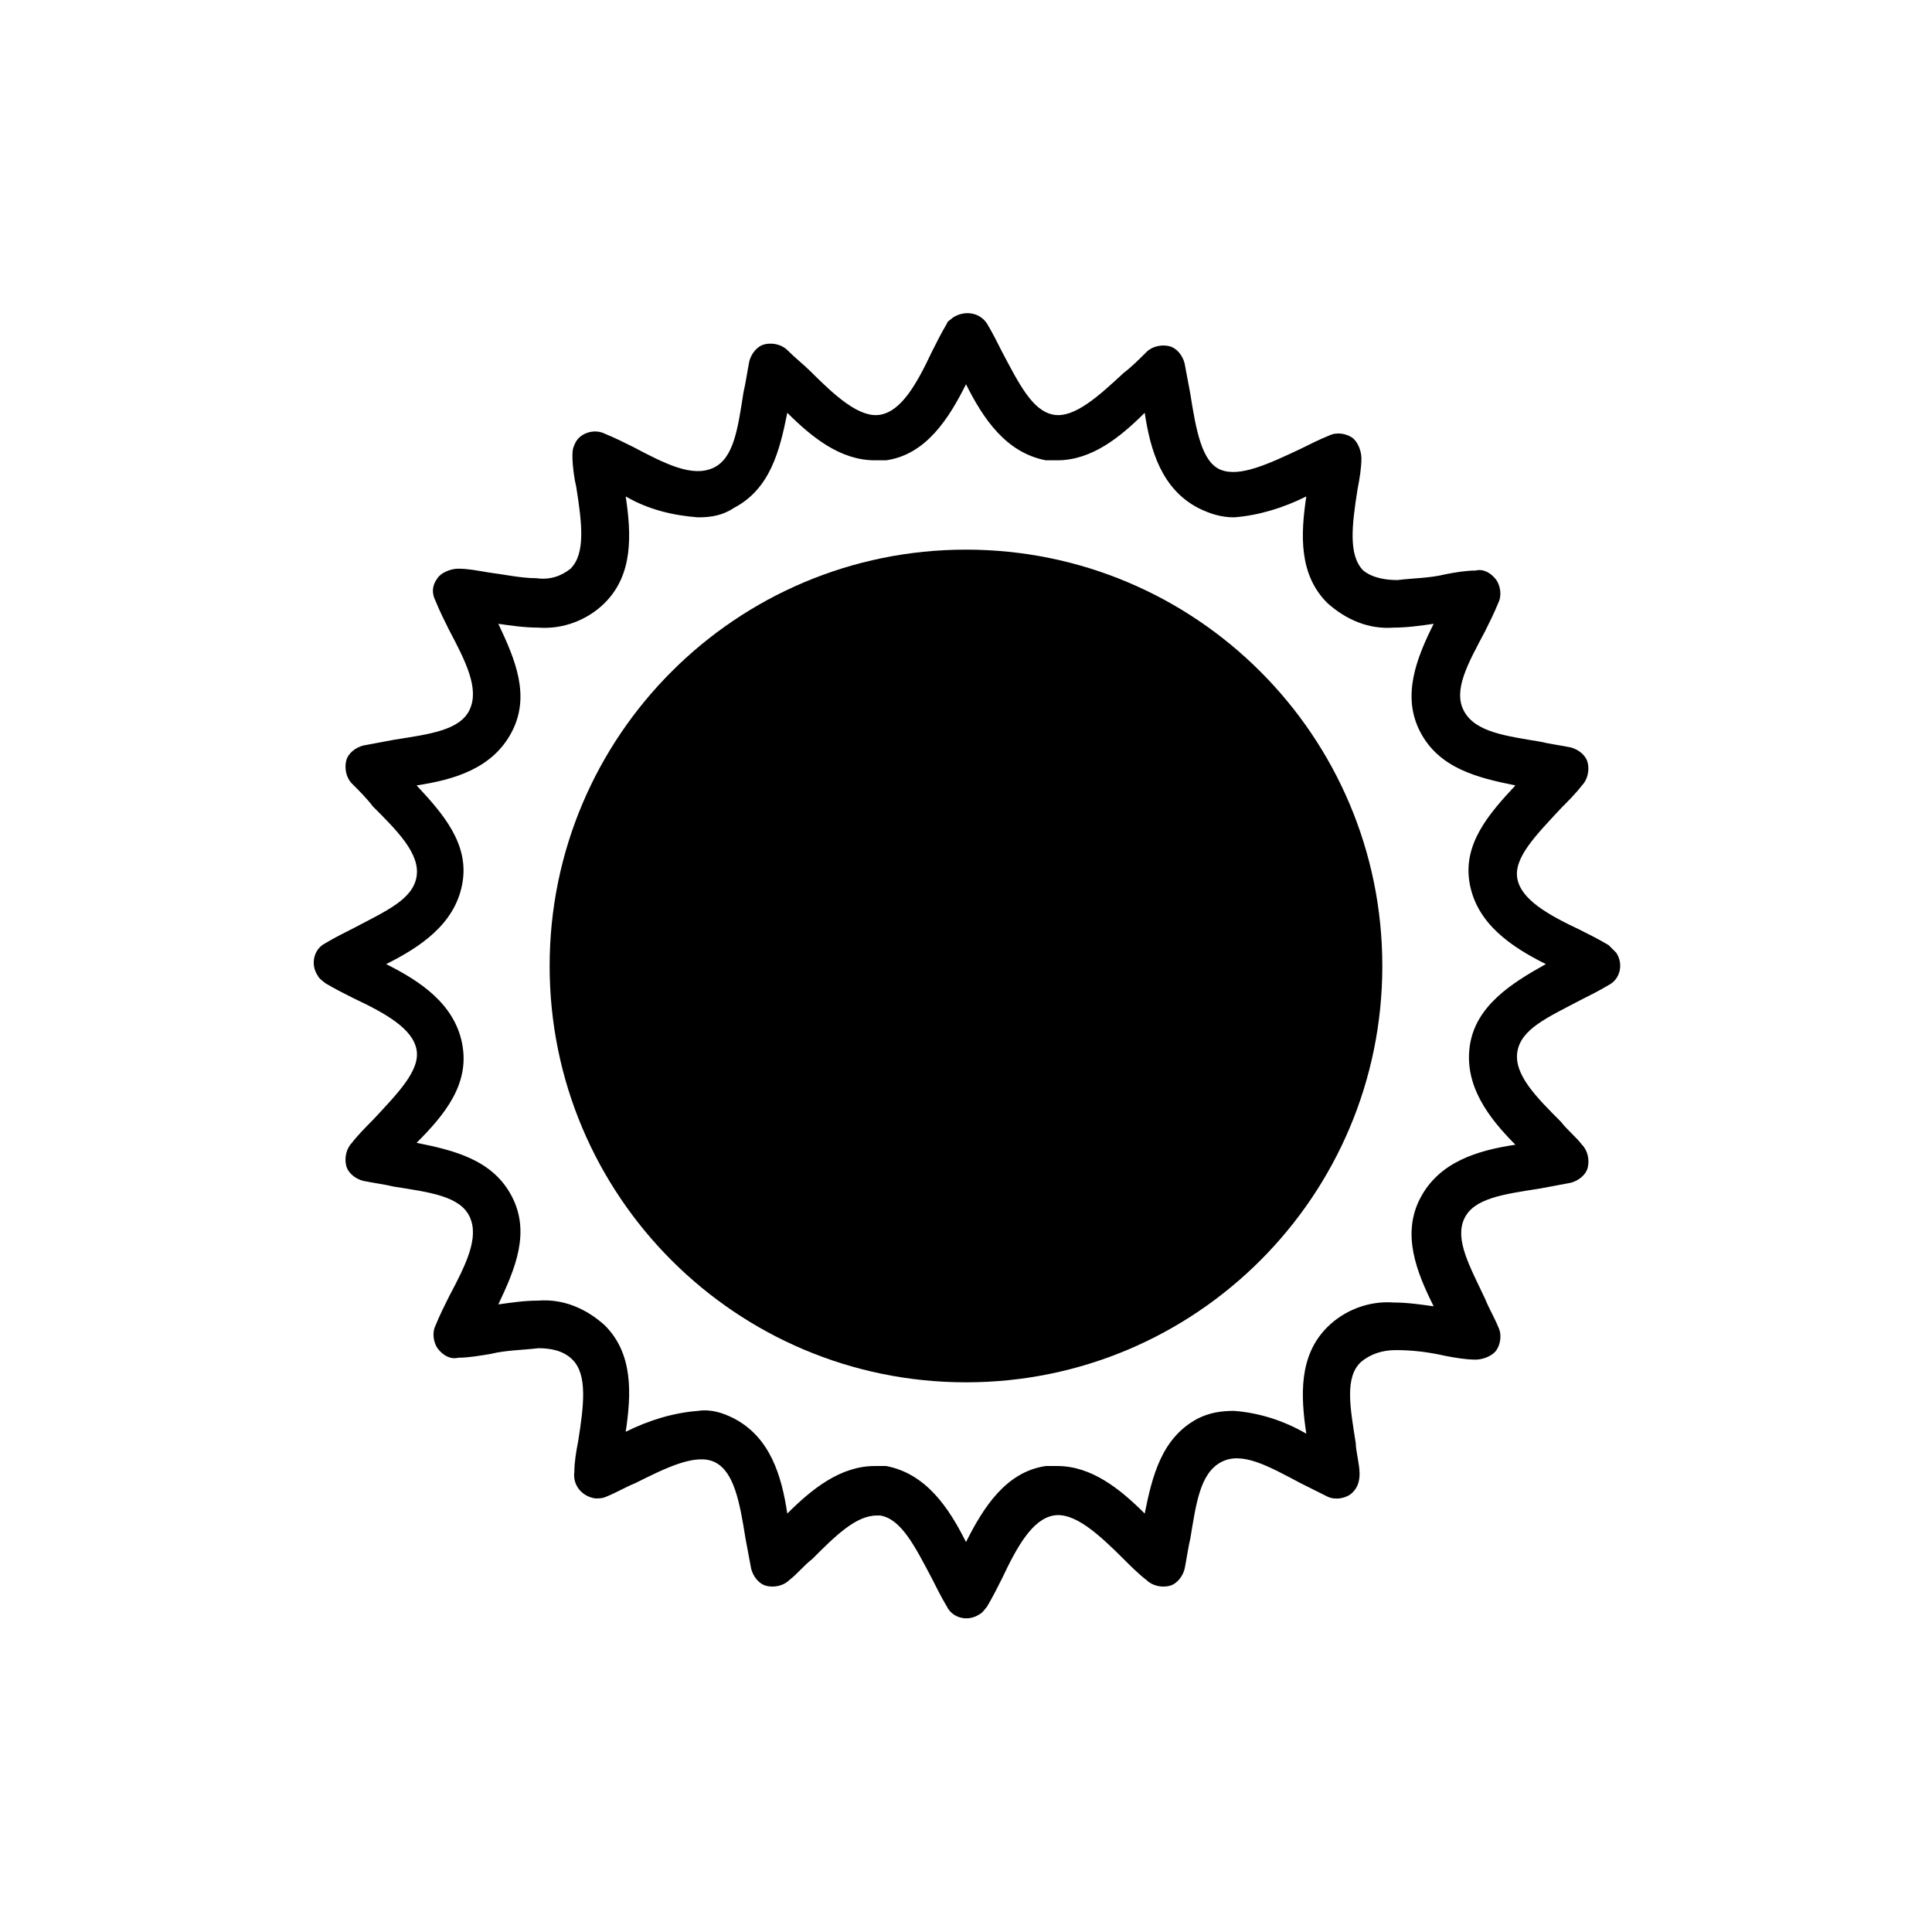 <?xml version="1.0" encoding="UTF-8"?>
<!-- Uploaded to: SVG Repo, www.svgrepo.com, Generator: SVG Repo Mixer Tools -->
<svg fill="#000000" width="800px" height="800px" version="1.1" viewBox="144 144 512 512" xmlns="http://www.w3.org/2000/svg">
 <g>
  <path d="m570.29 394.46c-2.519-1.512-5.543-3.023-7.559-4.031-8.566-4.031-15.617-8.062-16.625-13.602-1.008-5.543 5.039-11.586 11.586-18.641 1.512-1.512 4.031-4.031 5.543-6.047 1.512-1.512 2.016-4.031 1.512-6.047-0.504-2.016-2.519-3.527-4.535-4.031-2.519-0.504-6.047-1.008-8.062-1.512-9.07-1.512-17.129-2.519-20.152-8.062-3.023-5.543 1.008-12.594 5.543-21.16 1.008-2.016 2.519-5.039 3.527-7.559 1.008-2.016 0.504-4.535-0.504-6.047-1.512-2.016-3.527-3.023-5.543-2.519-2.519 0-5.543 0.504-8.062 1.008-4.031 1.008-8.566 1.008-12.594 1.512-3.023 0-6.551-0.504-9.07-2.519-4.031-4.031-3.023-12.09-1.512-21.664 0.504-2.519 1.008-5.543 1.008-8.062 0-2.016-1.008-4.535-2.519-5.543-1.512-1.008-4.031-1.512-6.047-0.504-2.519 1.008-5.543 2.519-7.559 3.527-8.566 4.031-16.121 7.559-21.16 5.543s-6.551-10.578-8.062-20.152c-0.504-2.519-1.008-5.543-1.512-8.062-0.504-2.016-2.016-4.031-4.031-4.535s-4.535 0-6.047 1.512c-2.016 2.016-4.031 4.031-6.047 5.543-6.535 6.055-13.086 12.102-18.629 11.094-5.543-1.008-9.07-8.062-13.602-16.625-1.008-2.016-2.519-5.039-4.031-7.559-2.016-3.023-6.047-3.527-9.07-1.512-0.5 0.504-1.508 1.008-1.508 1.512-1.512 2.519-3.023 5.543-4.031 7.559-4.031 8.566-8.062 15.617-13.602 16.625-5.543 1.008-12.09-5.039-18.641-11.586-1.512-1.512-4.031-3.527-6.047-5.543-1.512-1.512-4.031-2.016-6.047-1.512s-3.527 2.519-4.031 4.535c-0.504 2.519-1.008 6.047-1.512 8.062-1.512 9.574-2.519 17.633-8.062 20.152-5.543 2.519-12.594-1.008-21.16-5.543-2.016-1.008-5.039-2.519-7.559-3.527-3.023-1.512-7.055 0-8.062 3.023-0.504 1.008-0.504 2.016-0.504 3.023 0 2.519 0.504 6.047 1.008 8.062 1.512 9.574 2.519 17.633-1.512 21.664-2.519 2.016-5.543 3.023-9.07 2.519-4.031 0-8.566-1.008-12.594-1.512-3.023-0.504-5.543-1.008-8.062-1.008-2.016 0-4.535 1.008-5.543 2.519-1.512 2.016-1.512 4.031-0.504 6.047 1.008 2.519 2.519 5.543 3.527 7.559 4.535 8.566 8.062 15.617 5.543 21.16-2.519 5.543-10.578 6.551-20.152 8.062-2.519 0.504-5.543 1.008-8.062 1.512-2.016 0.504-4.031 2.016-4.535 4.031s0 4.535 1.512 6.047c2.016 2.016 4.031 4.031 5.543 6.047 6.551 6.551 12.594 12.594 11.586 18.641-1.008 6.047-8.062 9.07-16.625 13.602-2.016 1.008-5.039 2.519-7.559 4.031-3.023 1.512-4.031 5.543-2.016 8.566 0.504 1.008 1.512 1.512 2.016 2.016 2.519 1.512 5.543 3.023 7.559 4.031 8.566 4.031 15.617 8.062 16.625 13.602 1.008 5.543-5.039 11.586-11.586 18.641-1.512 1.512-4.031 4.031-5.543 6.047-1.512 1.512-2.016 4.031-1.512 6.047 0.504 2.016 2.519 3.527 4.535 4.031 2.519 0.504 6.047 1.008 8.062 1.512 9.574 1.512 17.633 2.519 20.152 8.062 2.519 5.543-1.008 12.594-5.543 21.16-1.008 2.016-2.519 5.039-3.527 7.559-1.008 2.016-0.504 4.535 0.504 6.047 1.512 2.016 3.527 3.023 5.543 2.519 2.519 0 5.543-0.504 8.566-1.008 4.031-1.008 8.566-1.008 12.594-1.512 3.023 0 6.551 0.504 9.07 3.023 4.031 4.031 3.023 12.09 1.512 21.664-0.504 2.519-1.008 5.543-1.008 8.062-0.504 3.527 2.016 6.551 5.543 7.055 1.008 0 2.016 0 3.023-0.504 2.519-1.008 5.039-2.519 7.559-3.527 8.062-4.031 16.121-8.062 21.16-5.543 5.039 2.519 6.551 10.578 8.062 20.152 0.504 2.519 1.008 5.543 1.512 8.062 0.504 2.016 2.016 4.031 4.031 4.535s4.535 0 6.047-1.512c2.016-1.512 4.031-4.031 6.047-5.543 6.047-6.047 11.586-11.586 17.129-11.586h1.008c5.543 1.008 9.07 8.062 13.602 16.625 1.008 2.016 2.519 5.039 4.031 7.559 1.512 3.023 5.543 4.031 8.566 2.016 1.008-0.504 1.512-1.512 2.016-2.016 1.512-2.519 3.023-5.543 4.031-7.559 4.031-8.566 8.062-15.617 13.602-16.625 5.543-1.008 12.09 5.039 18.641 11.586 1.512 1.512 4.031 4.031 6.047 5.543 1.512 1.512 4.031 2.016 6.047 1.512s3.527-2.519 4.031-4.535c0.504-2.519 1.008-6.047 1.512-8.062 1.512-9.07 2.519-17.129 8.062-20.152s12.594 1.008 21.16 5.543c2.016 1.008 5.039 2.519 7.055 3.527 2.016 1.008 4.535 0.504 6.047-0.504 2.016-1.512 2.519-3.527 2.519-5.543 0-2.519-1.008-6.047-1.008-8.062-1.512-9.574-3.023-17.633 1.512-21.664 2.519-2.016 5.543-3.023 9.07-3.023 4.535 0 8.566 0.504 13.098 1.512 2.519 0.504 5.543 1.008 8.062 1.008 2.016 0 4.535-1.008 5.543-2.519 1.008-1.512 1.512-4.031 0.504-6.047-1.008-2.519-2.519-5.039-3.527-7.559-4.031-8.566-8.062-15.617-5.543-21.16 2.519-5.543 10.578-6.551 20.152-8.062 2.519-0.504 5.543-1.008 8.062-1.512 2.016-0.504 4.031-2.016 4.535-4.031 0.504-2.016 0-4.535-1.512-6.047-1.512-2.016-4.031-4.031-5.543-6.047-6.551-6.551-12.594-12.594-11.586-18.641 1.008-6.047 8.062-9.07 16.625-13.602 2.016-1.008 5.039-2.519 7.559-4.031 3.023-1.512 4.031-5.543 2.016-8.566-0.52-0.516-1.023-1.02-2.031-2.027zm-36.777 26.703c-1.512 10.578 5.039 19.145 12.09 26.199-10.078 1.512-20.152 4.535-25.191 14.105-5.039 9.574-1.008 19.648 3.527 28.719-3.527-0.504-7.055-1.008-10.578-1.008-6.551-0.504-13.098 2.016-17.633 6.551-7.559 7.559-7.055 18.137-5.543 28.215-6.047-3.527-12.594-5.543-19.145-6.047-3.527 0-6.551 0.504-9.574 2.016-9.574 5.039-12.09 15.113-14.105 25.191-6.551-6.551-14.105-12.594-23.176-12.594h-3.023c-10.578 1.512-16.625 11.082-21.16 20.152-4.535-9.07-10.578-18.137-21.16-20.152h-3.023c-9.07 0-16.625 6.047-23.176 12.594-1.512-10.078-4.535-20.152-14.105-25.191-3.023-1.512-6.047-2.519-9.574-2.016-6.551 0.504-13.098 2.519-19.145 5.543 1.512-10.078 2.016-20.656-5.543-28.215-5.039-4.535-11.082-7.055-17.633-6.551-3.527 0-7.055 0.504-10.578 1.008 4.535-9.574 8.566-19.145 3.527-28.719-5.039-9.574-15.113-12.09-25.191-14.105 7.559-7.559 14.105-15.617 12.09-26.199-2.016-10.578-11.082-16.625-20.152-21.16 9.07-4.535 18.137-10.578 20.152-21.16 2.016-10.578-5.039-18.641-12.09-26.199 10.078-1.512 20.152-4.535 25.191-14.105 5.039-9.574 1.008-19.145-3.527-28.719 3.527 0.504 7.055 1.008 10.578 1.008 6.551 0.504 13.098-2.016 17.633-6.551 7.559-7.559 7.055-18.137 5.543-28.215 6.047 3.527 12.594 5.039 19.145 5.543 3.527 0 6.551-0.504 9.574-2.519 9.574-5.039 12.09-15.113 14.105-25.191 6.551 6.551 14.105 12.594 23.176 12.594h3.023c10.578-1.512 16.625-11.082 21.16-20.152 4.535 9.07 10.578 18.137 21.16 20.152h3.023c9.07 0 16.625-6.047 23.176-12.594 1.512 10.078 4.535 20.152 14.105 25.191 3.023 1.512 6.047 2.519 9.574 2.519 6.551-0.504 13.098-2.519 19.145-5.543-1.512 10.078-2.016 20.656 5.543 28.215 5.039 4.535 11.082 7.055 17.633 6.551 3.527 0 7.055-0.504 10.578-1.008-4.535 9.07-8.566 19.145-3.527 28.719s15.113 12.09 25.191 14.105c-7.055 7.559-14.105 15.617-12.09 26.199 2.016 10.578 11.082 16.625 20.152 21.16-9.066 5.035-18.641 11.082-20.152 21.664z"/>
  <path d="m510.33 400c0 60.934-49.398 110.33-110.33 110.33-60.938 0-110.34-49.398-110.34-110.33 0-60.938 49.398-110.34 110.34-110.34 60.934 0 110.33 49.398 110.33 110.34"/>
 </g>
</svg>